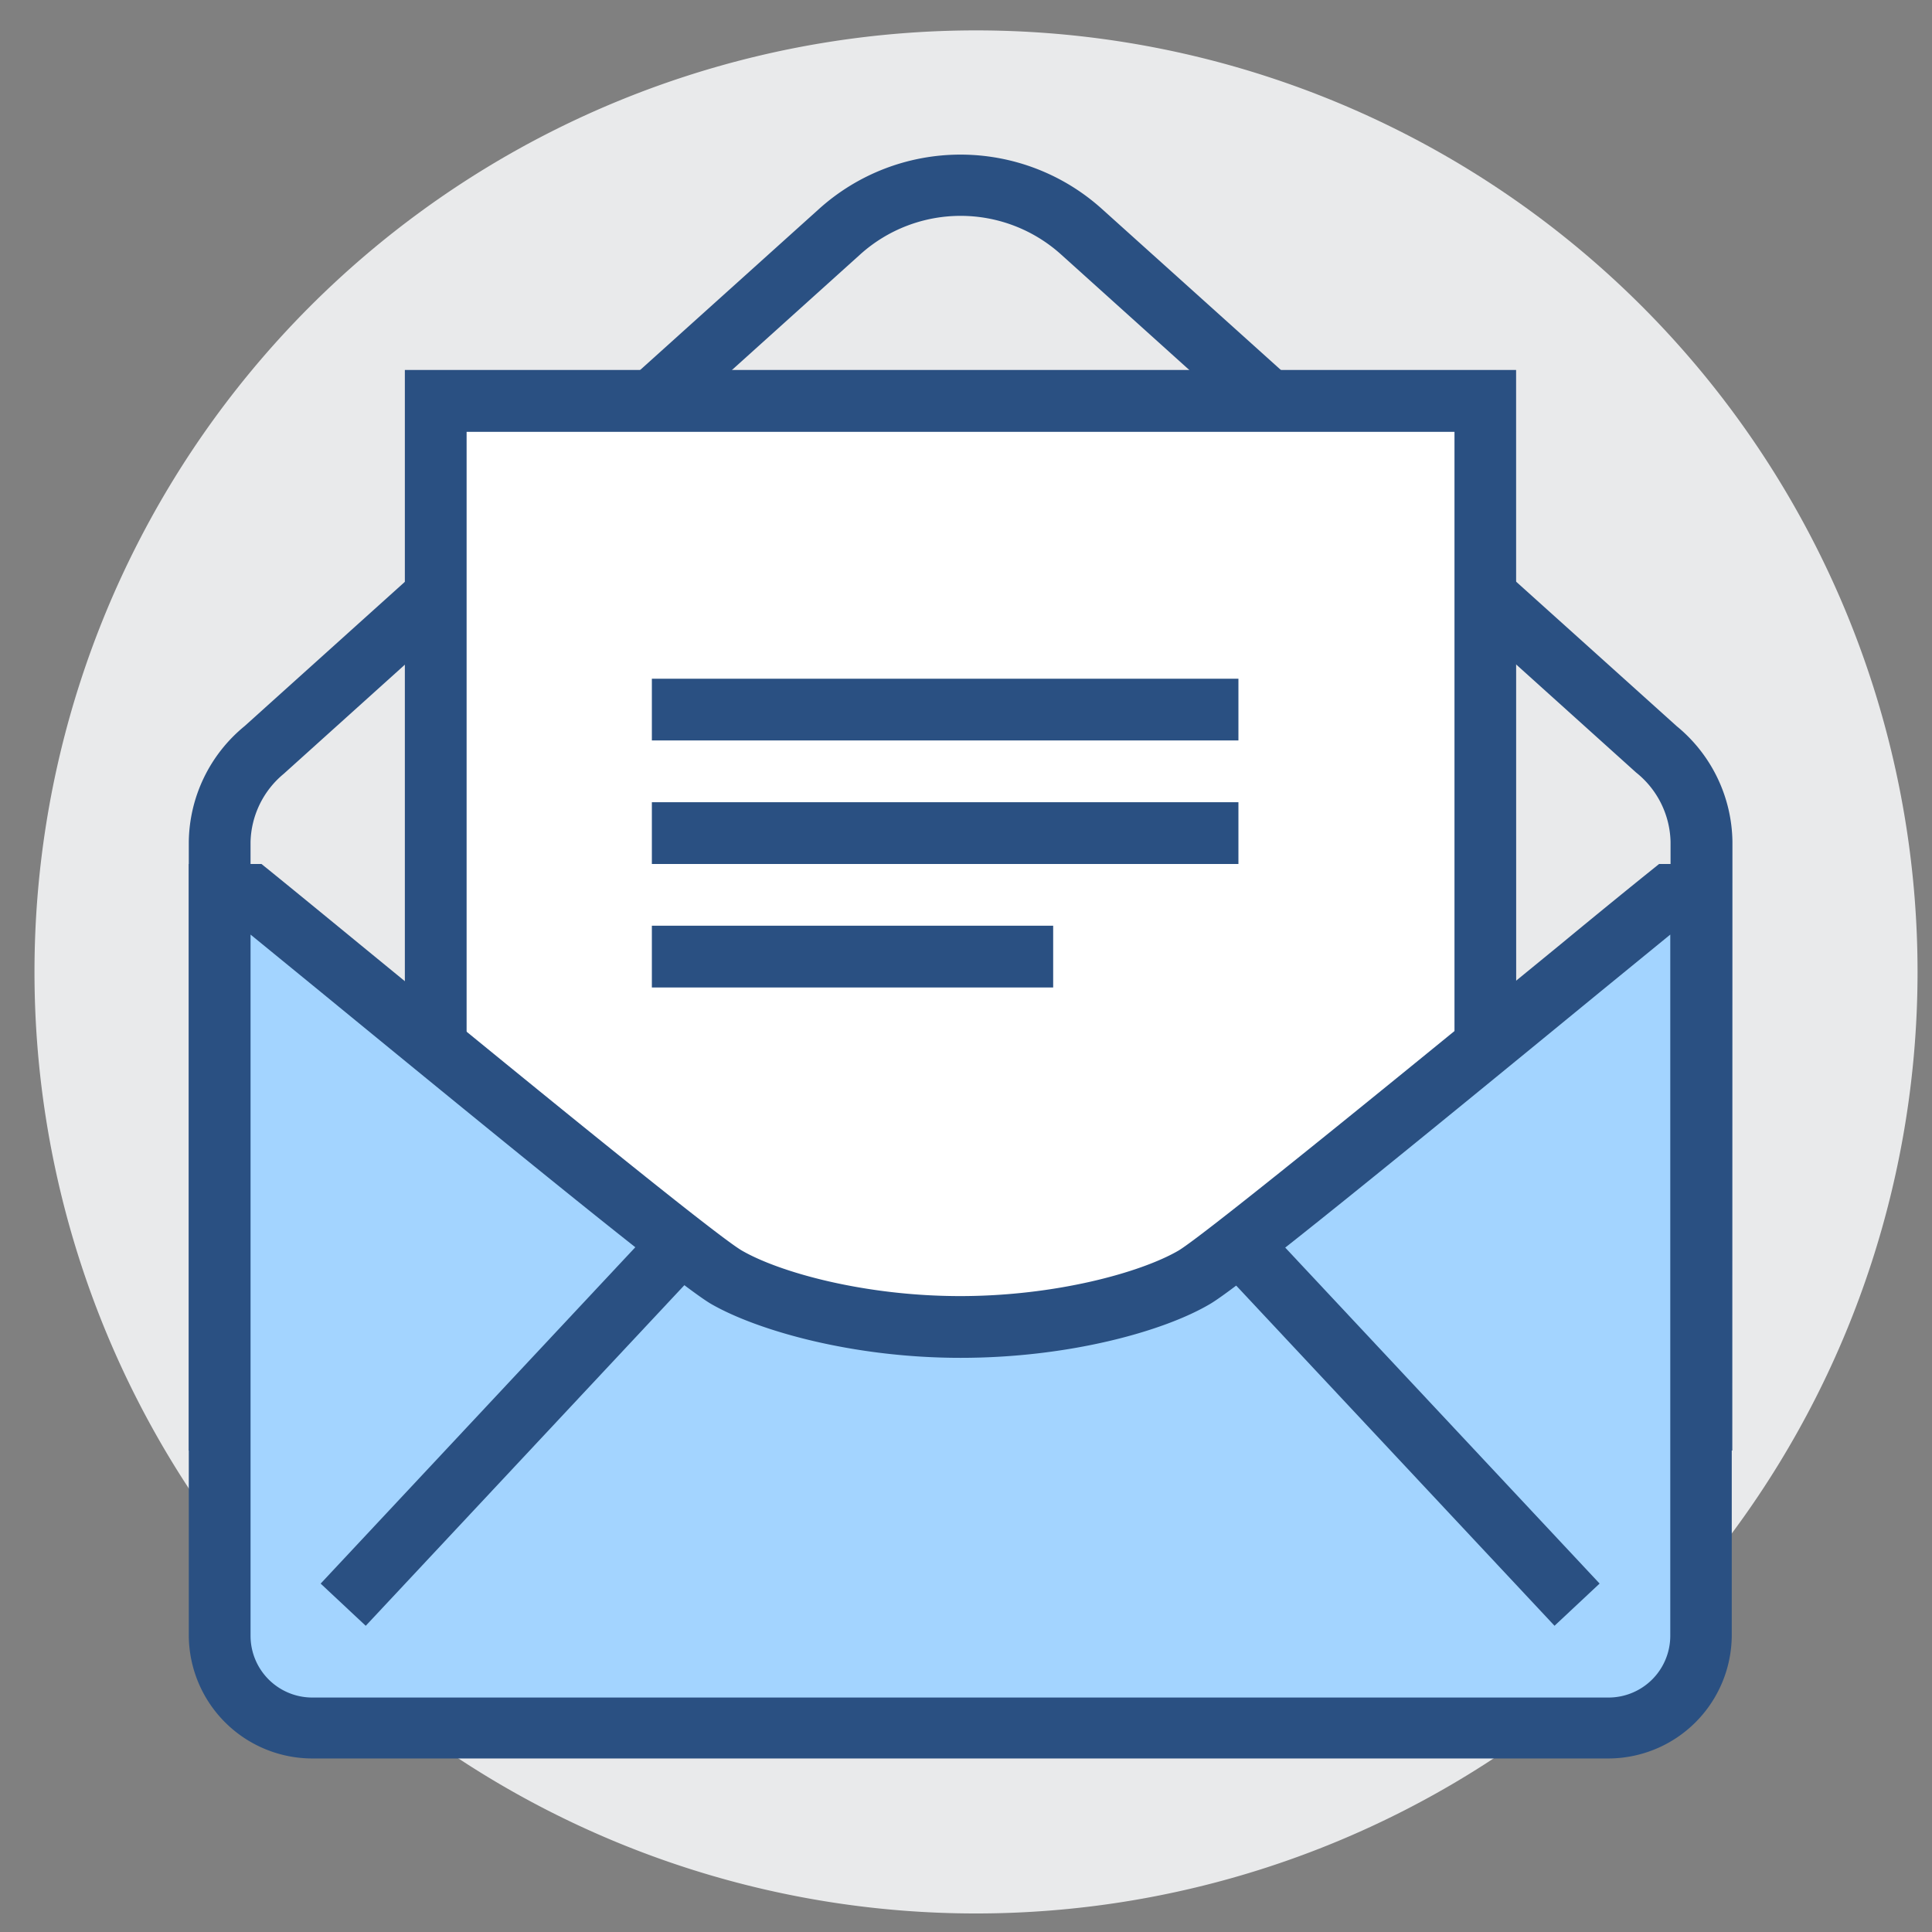 <?xml version="1.0" standalone="no"?><!DOCTYPE svg PUBLIC "-//W3C//DTD SVG 1.1//EN" "http://www.w3.org/Graphics/SVG/1.1/DTD/svg11.dtd"><svg t="1716884504583" class="icon" viewBox="0 0 1024 1024" version="1.1" xmlns="http://www.w3.org/2000/svg" p-id="8183" xmlns:xlink="http://www.w3.org/1999/xlink" width="200" height="200"><rect x="0" y="0" width="1024" height="1024" fill="#808080" stroke="none"/><path d="M517.31 515.143m-499.031 0a499.031 499.031 0 1 0 998.062 0 499.031 499.031 0 1 0-998.062 0Z" fill="#E9EAEB" p-id="8184"></path><path d="M901.753 752.412V446.144a64.519 64.519 0 0 0-23.77-48.769L573.232 122.825a95.876 95.876 0 0 0-128.244 0L140.237 397.375a64.519 64.519 0 0 0-23.77 48.769v306.268z" fill="#E9EAEB" p-id="8185"></path><path d="M918.154 768.813H100.066V446.144a80.487 80.487 0 0 1 29.55-61.268l304.389-274.044a111.988 111.988 0 0 1 150.136 0L888.676 384.876a80.487 80.487 0 0 1 29.55 61.268z m-785.358-32.729h752.629V446.144a48.335 48.335 0 0 0-17.557-36.125l-0.795-0.65-304.751-274.55a79.475 79.475 0 0 0-106.352 0l-305.618 275.345a48.335 48.335 0 0 0-17.557 36.125z" fill="#2A5082" p-id="8186"></path><path d="M230.983 212.487h556.253v523.524H230.983z" fill="#FFFFFF" p-id="8187"></path><path d="M803.637 752.412H214.583v-556.325h588.982z m-556.325-32.729h523.596V228.888H247.312z" fill="#2A5082" p-id="8188"></path><path d="M885.424 474.249c-35.619 28.9-231.706 190.812-252.369 202.806-22.614 13.077-69.866 26.227-123.909 26.227s-101.15-13.15-123.909-26.227c-20.736-11.994-216.75-174.123-252.369-202.806h-16.401V867.001a49.058 49.058 0 0 0 49.058 49.058H852.551a49.058 49.058 0 0 0 49.058-49.058V474.249z" fill="#A3D4FF" p-id="8189"></path><path d="M852.551 932.026H165.525a65.531 65.531 0 0 1-65.459-65.025V457.921h38.509l4.48 3.613c8.381 6.792 25.721 20.953 47.541 38.871 61.051 49.997 187.85 154.037 202.734 162.49 20.086 11.56 65.025 24.059 115.6 24.059s95.659-12.499 115.6-24.059c14.45-8.453 141.682-112.493 202.734-162.49 21.675-17.918 39.16-32.079 47.613-38.871l4.48-3.613h38.509V867.001a65.531 65.531 0 0 1-65.314 65.025zM132.796 495.346V867.001a32.729 32.729 0 0 0 32.729 32.729H852.551a32.729 32.729 0 0 0 32.729-32.729V495.346l-37.137 30.345c-100.066 82.076-191.246 156.494-206.924 165.525-24.493 14.45-74.851 28.467-132.073 28.467s-107.58-14.45-132.073-28.467C361.25 682.185 270.071 607.767 169.932 525.691z" fill="#2A5082" p-id="8190"></path><path d="M169.954 839.343L348.968 647.975l23.9 22.354-179.021 191.376zM644.875 670.35l23.9-22.369 179.05 191.34-23.893 22.369zM345.5 359.733h310.892v32.729H345.5zM345.5 425.192h310.892v32.729H345.5zM345.5 490.65h212.704v32.729H345.5z" fill="#2A5082" p-id="8191"></path></svg>